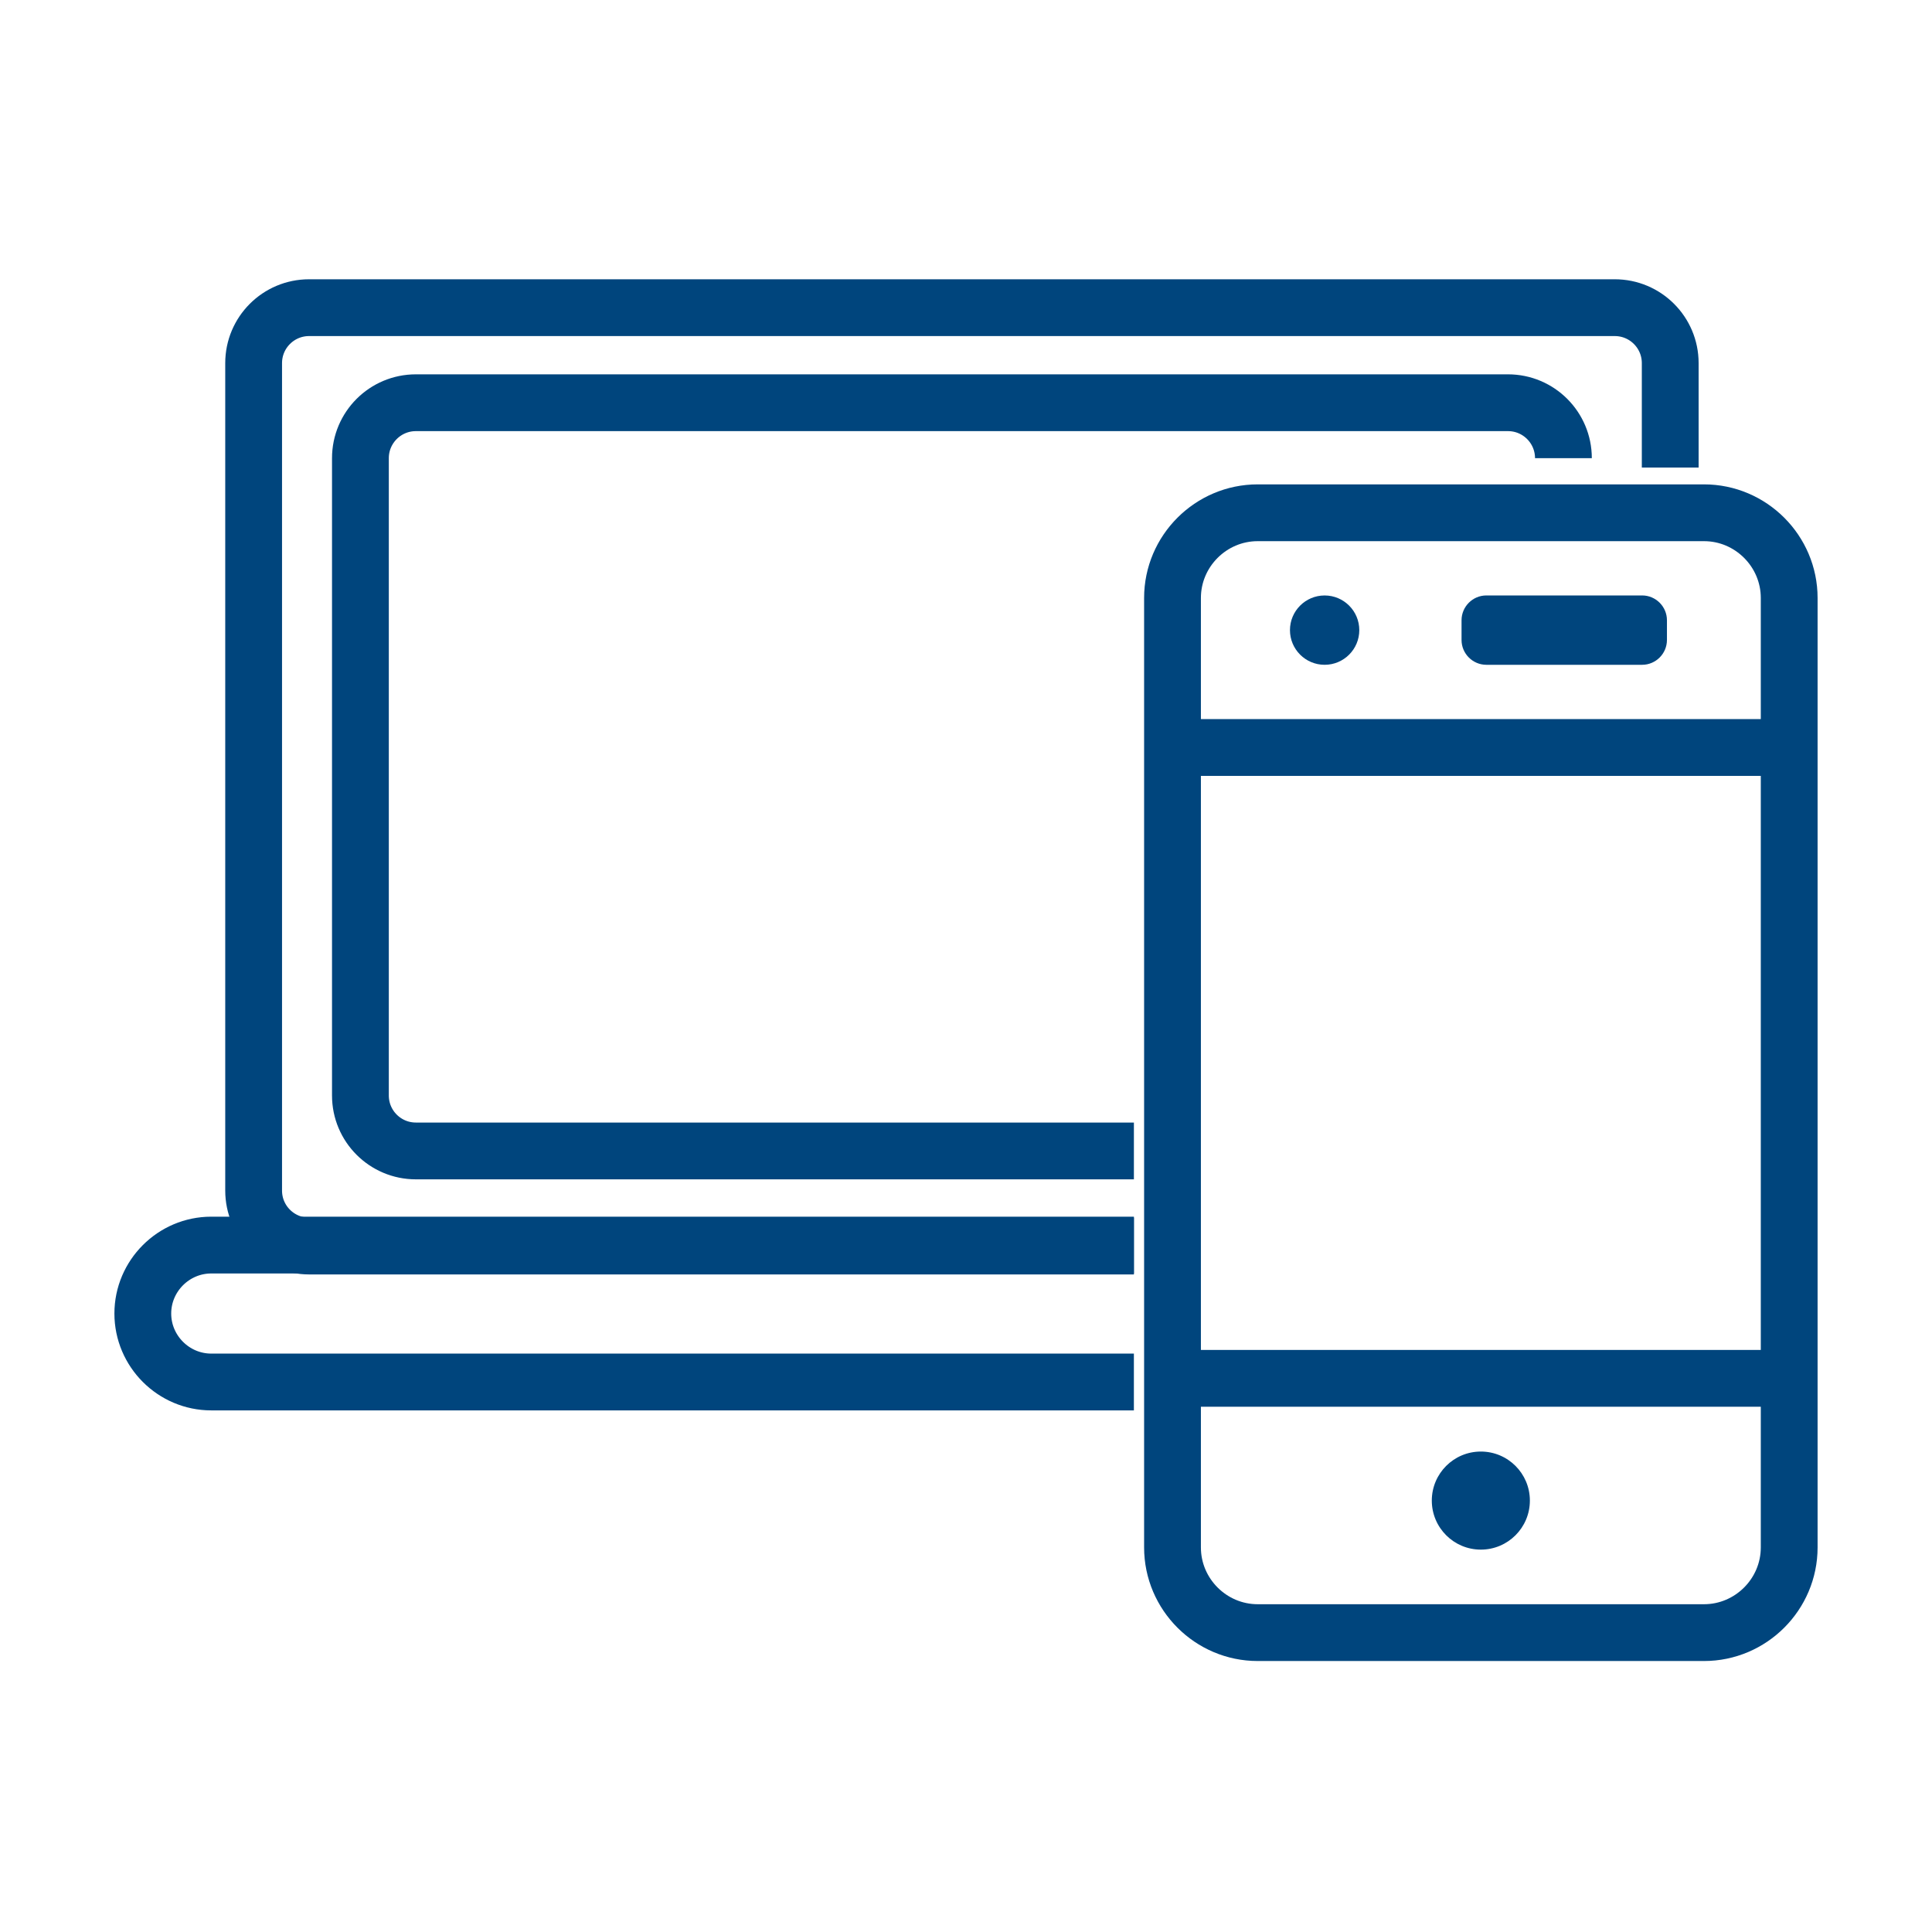 <?xml version="1.0" encoding="iso-8859-1"?>
<!-- Generator: Adobe Illustrator 22.1.0, SVG Export Plug-In . SVG Version: 6.00 Build 0)  -->
<svg version="1.1" xmlns="http://www.w3.org/2000/svg" xmlns:xlink="http://www.w3.org/1999/xlink" x="0px" y="0px"
	 viewBox="0 0 102.047 102.047" style="enable-background:new 0 0 102.047 102.047;" xml:space="preserve">
<g id="Capa_1" style="display:none;">
</g>
<g id="Capa_2">
	<g>
		<g>
			<path style="fill:none;stroke:#00457D;stroke-width:3;stroke-miterlimit:10;" d="M90.004,86.234H66.431
				c-2.475,0-4.5-2.025-4.5-4.5v-50.15c0-2.475,2.025-4.5,4.5-4.5h23.573c2.475,0,4.5,2.025,4.5,4.5v50.15
				C94.504,84.209,92.479,86.234,90.004,86.234z"/>
			<line style="fill:none;stroke:#00457D;stroke-width:3;stroke-miterlimit:10;" x1="61.931" y1="72.803" x2="94.504" y2="72.803"/>
			<line style="fill:none;stroke:#00457D;stroke-width:3;stroke-miterlimit:10;" x1="61.931" y1="39.482" x2="94.504" y2="39.482"/>
			<circle style="fill:#00457D;" cx="78.217" cy="79.26" r="2.59"/>
			<circle style="fill:#00457D;" cx="69.966" cy="33.283" r="1.831"/>
			<path style="fill:#00457D;" d="M86.737,35.114h-8.229c-0.72,0-1.31-0.589-1.31-1.31v-1.043c0-0.72,0.589-1.31,1.31-1.31h8.229
				c0.72,0,1.31,0.589,1.31,1.31v1.043C88.046,34.525,87.457,35.114,86.737,35.114z"/>
		</g>
		<path style="fill:none;stroke:#00457D;stroke-width:3;stroke-miterlimit:10;" d="M88.22,24.695v-5.515
			c0-1.618-1.311-2.929-2.929-2.929H16.326c-1.618,0-2.929,1.311-2.929,2.929v43.706c0,1.618,1.311,2.929,2.929,2.929h43.566"/>
		<path style="fill:none;stroke:#00457D;stroke-width:3;stroke-miterlimit:10;" d="M59.892,65.764H11.159
			c-1.989,0-3.616,1.627-3.616,3.616s1.627,3.616,3.616,3.616h48.732"/>
		<g>
			<path style="fill:none;stroke:#00457D;stroke-width:3;stroke-miterlimit:10;" d="M82.579,24.201c0-1.618-1.311-2.929-2.929-2.929
				H21.966c-1.617,0-2.929,1.311-2.929,2.929v33.662c0,1.618,1.311,2.929,2.929,2.929h37.926"/>
		</g>
	</g>
</g>
</svg>
